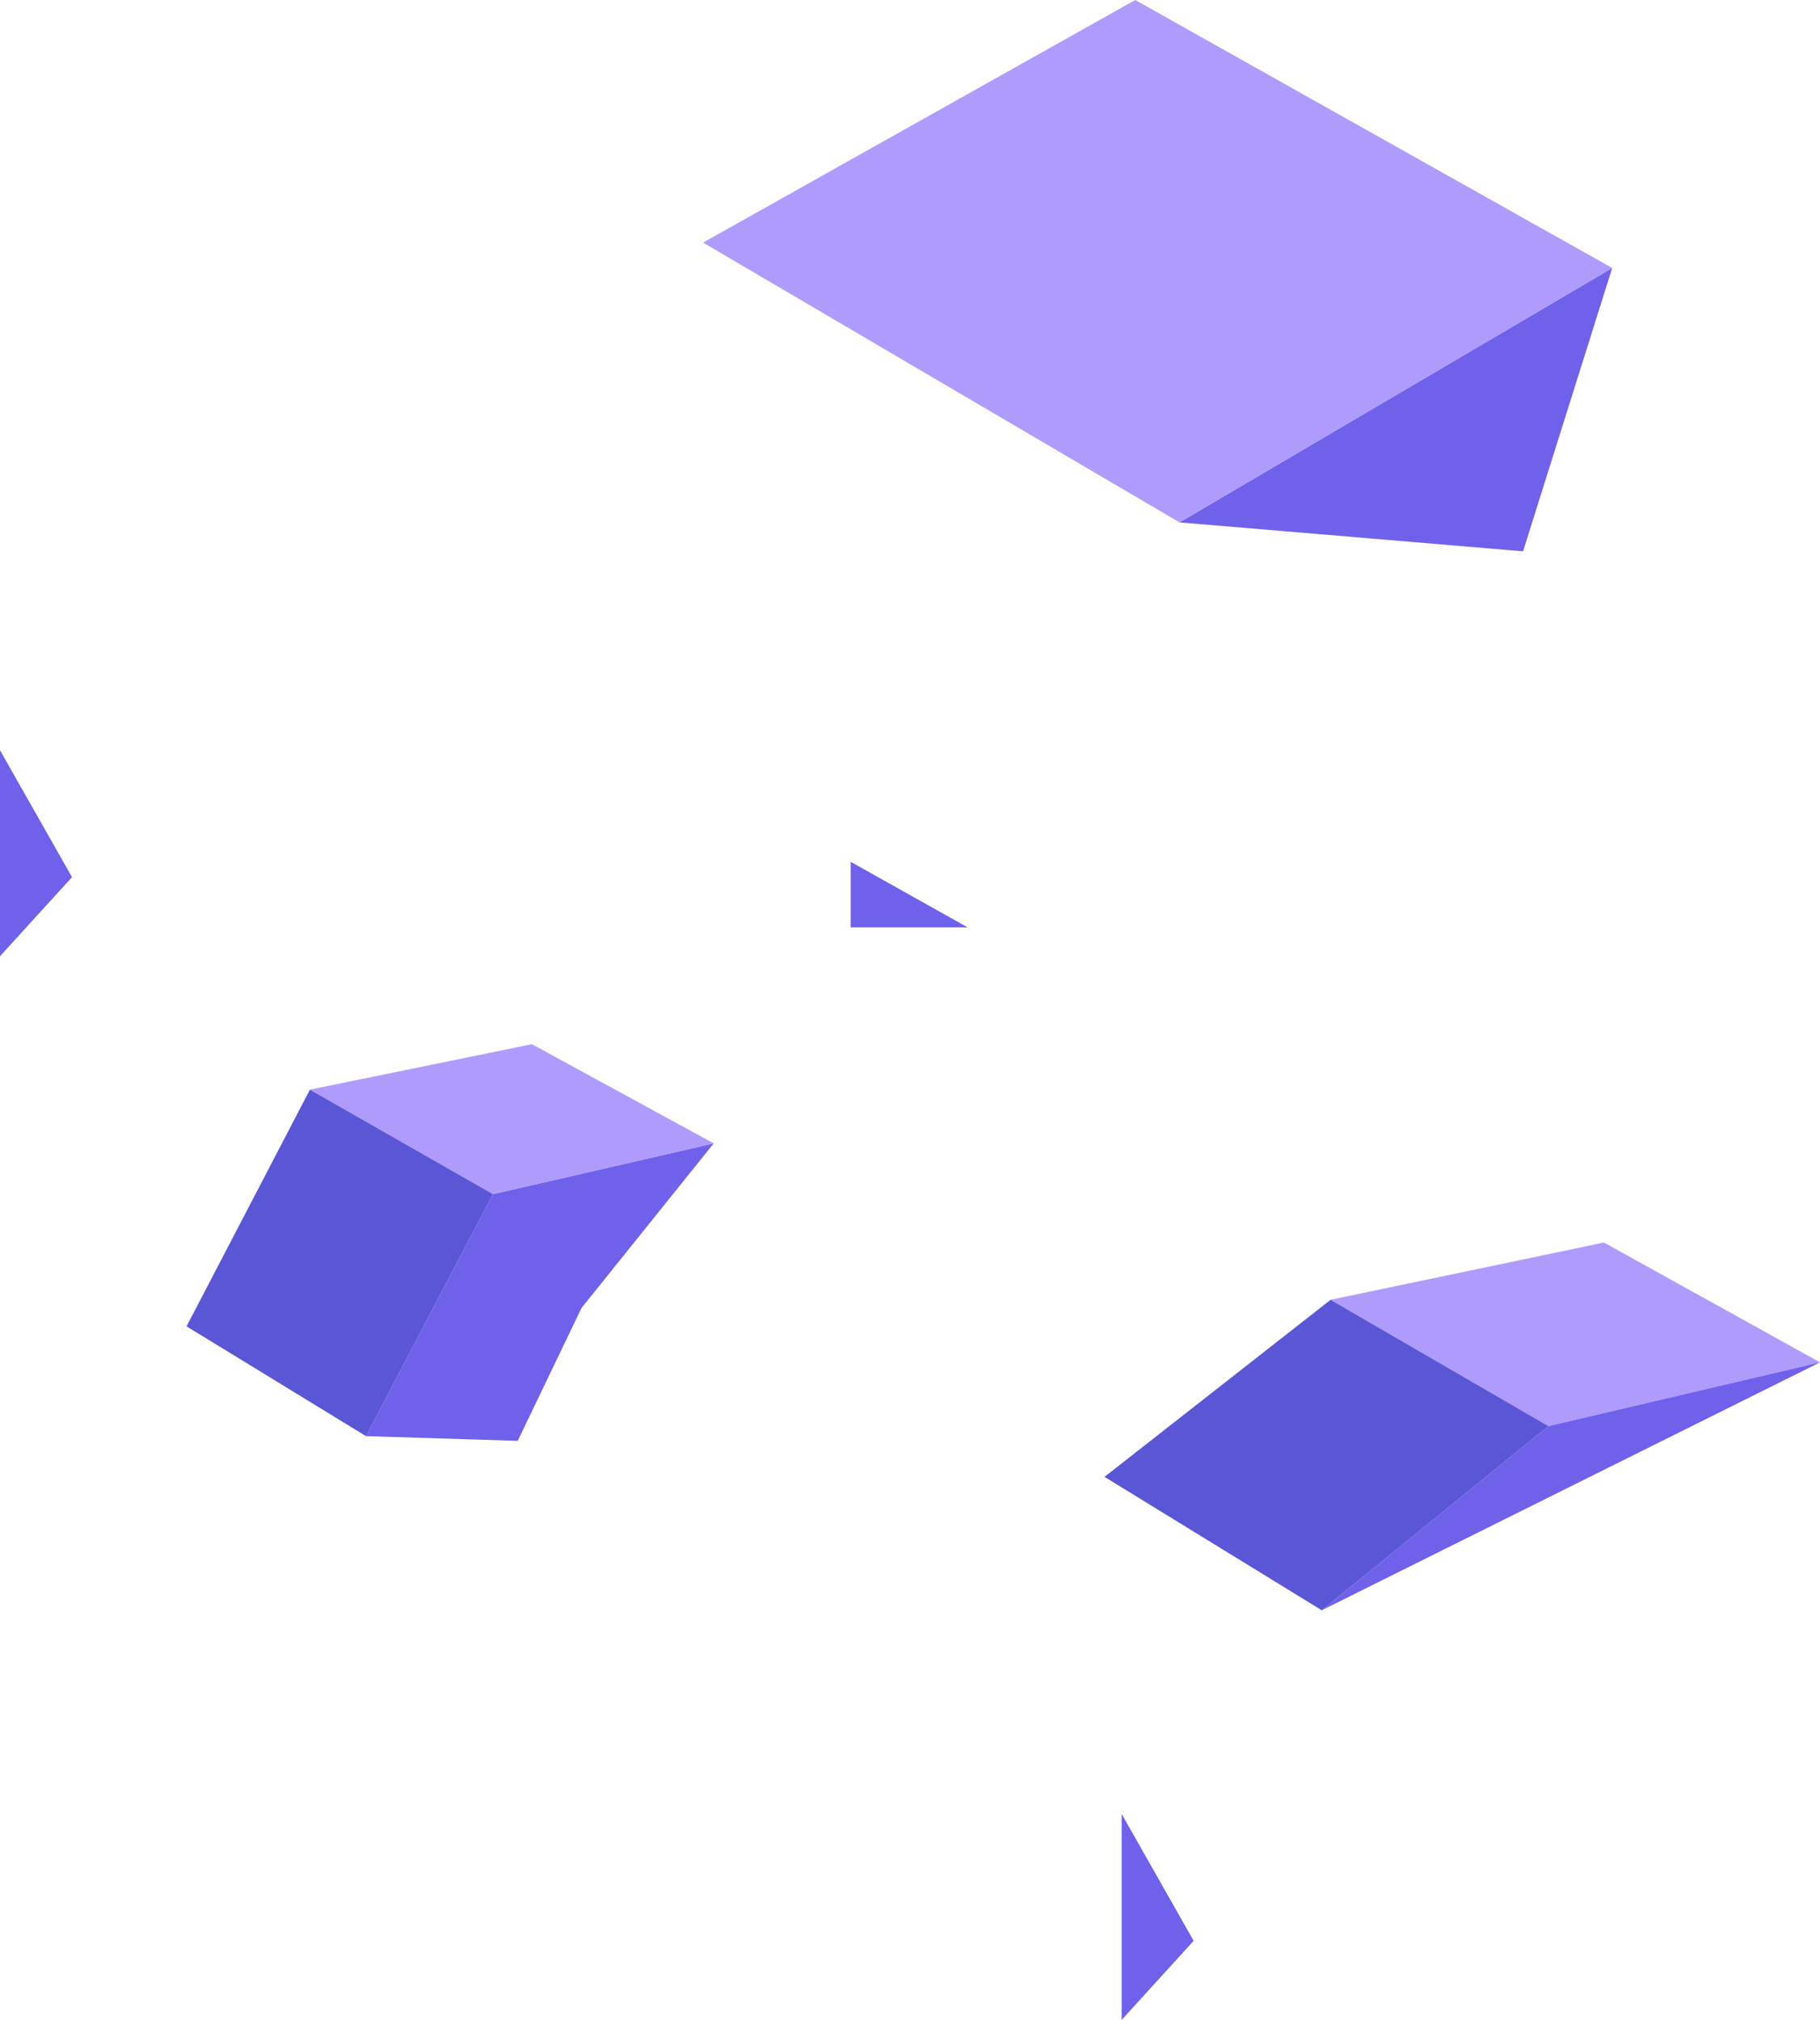 <svg enable-background="new 0 0 308.3 342.2" height="342.2" viewBox="0 0 308.3 342.2" width="308.3" xmlns="http://www.w3.org/2000/svg"><g enable-background="new"><path d="m273.1 45.4-15.1 48-58.2-4.9z" fill="#7061eb"/><path d="m199.8 88.5-80.7-47.4 73.2-41.1 80.8 45.4z" fill="#af9bfc"/></g><g enable-background="new"><path d="m83.5 202.3 37.4-8.6-22.4 27.9-10.8 22.5-25.7-.8z" fill="#7061eb"/><path d="m83.5 202.3-31-17.7 37.6-7.7 30.8 16.8z" fill="#af9bfc"/><path d="m62 243.3-30.4-18.6 20.9-40.1 31 17.7z" fill="#5b56d6"/></g><g enable-background="new"><path d="m262.3 241.6-36.9-21.4 46.3-9.7 36.6 20.3z" fill="#af9bfc"/><path d="m262.3 241.6 46-10.8-84.4 42z" fill="#7061eb"/><path d="m223.9 272.8-36.8-22.6 38.3-30 36.9 21.4z" fill="#5b56d6"/></g><g fill="#7061eb"><path d="m202.2 328.8-12.2-21.5v34.9z"/><path d="m12.2 148.6-12.2-21.5v34.9z"/><path d="m163.9 157.1h-19.8v-11.1z"/></g></svg>